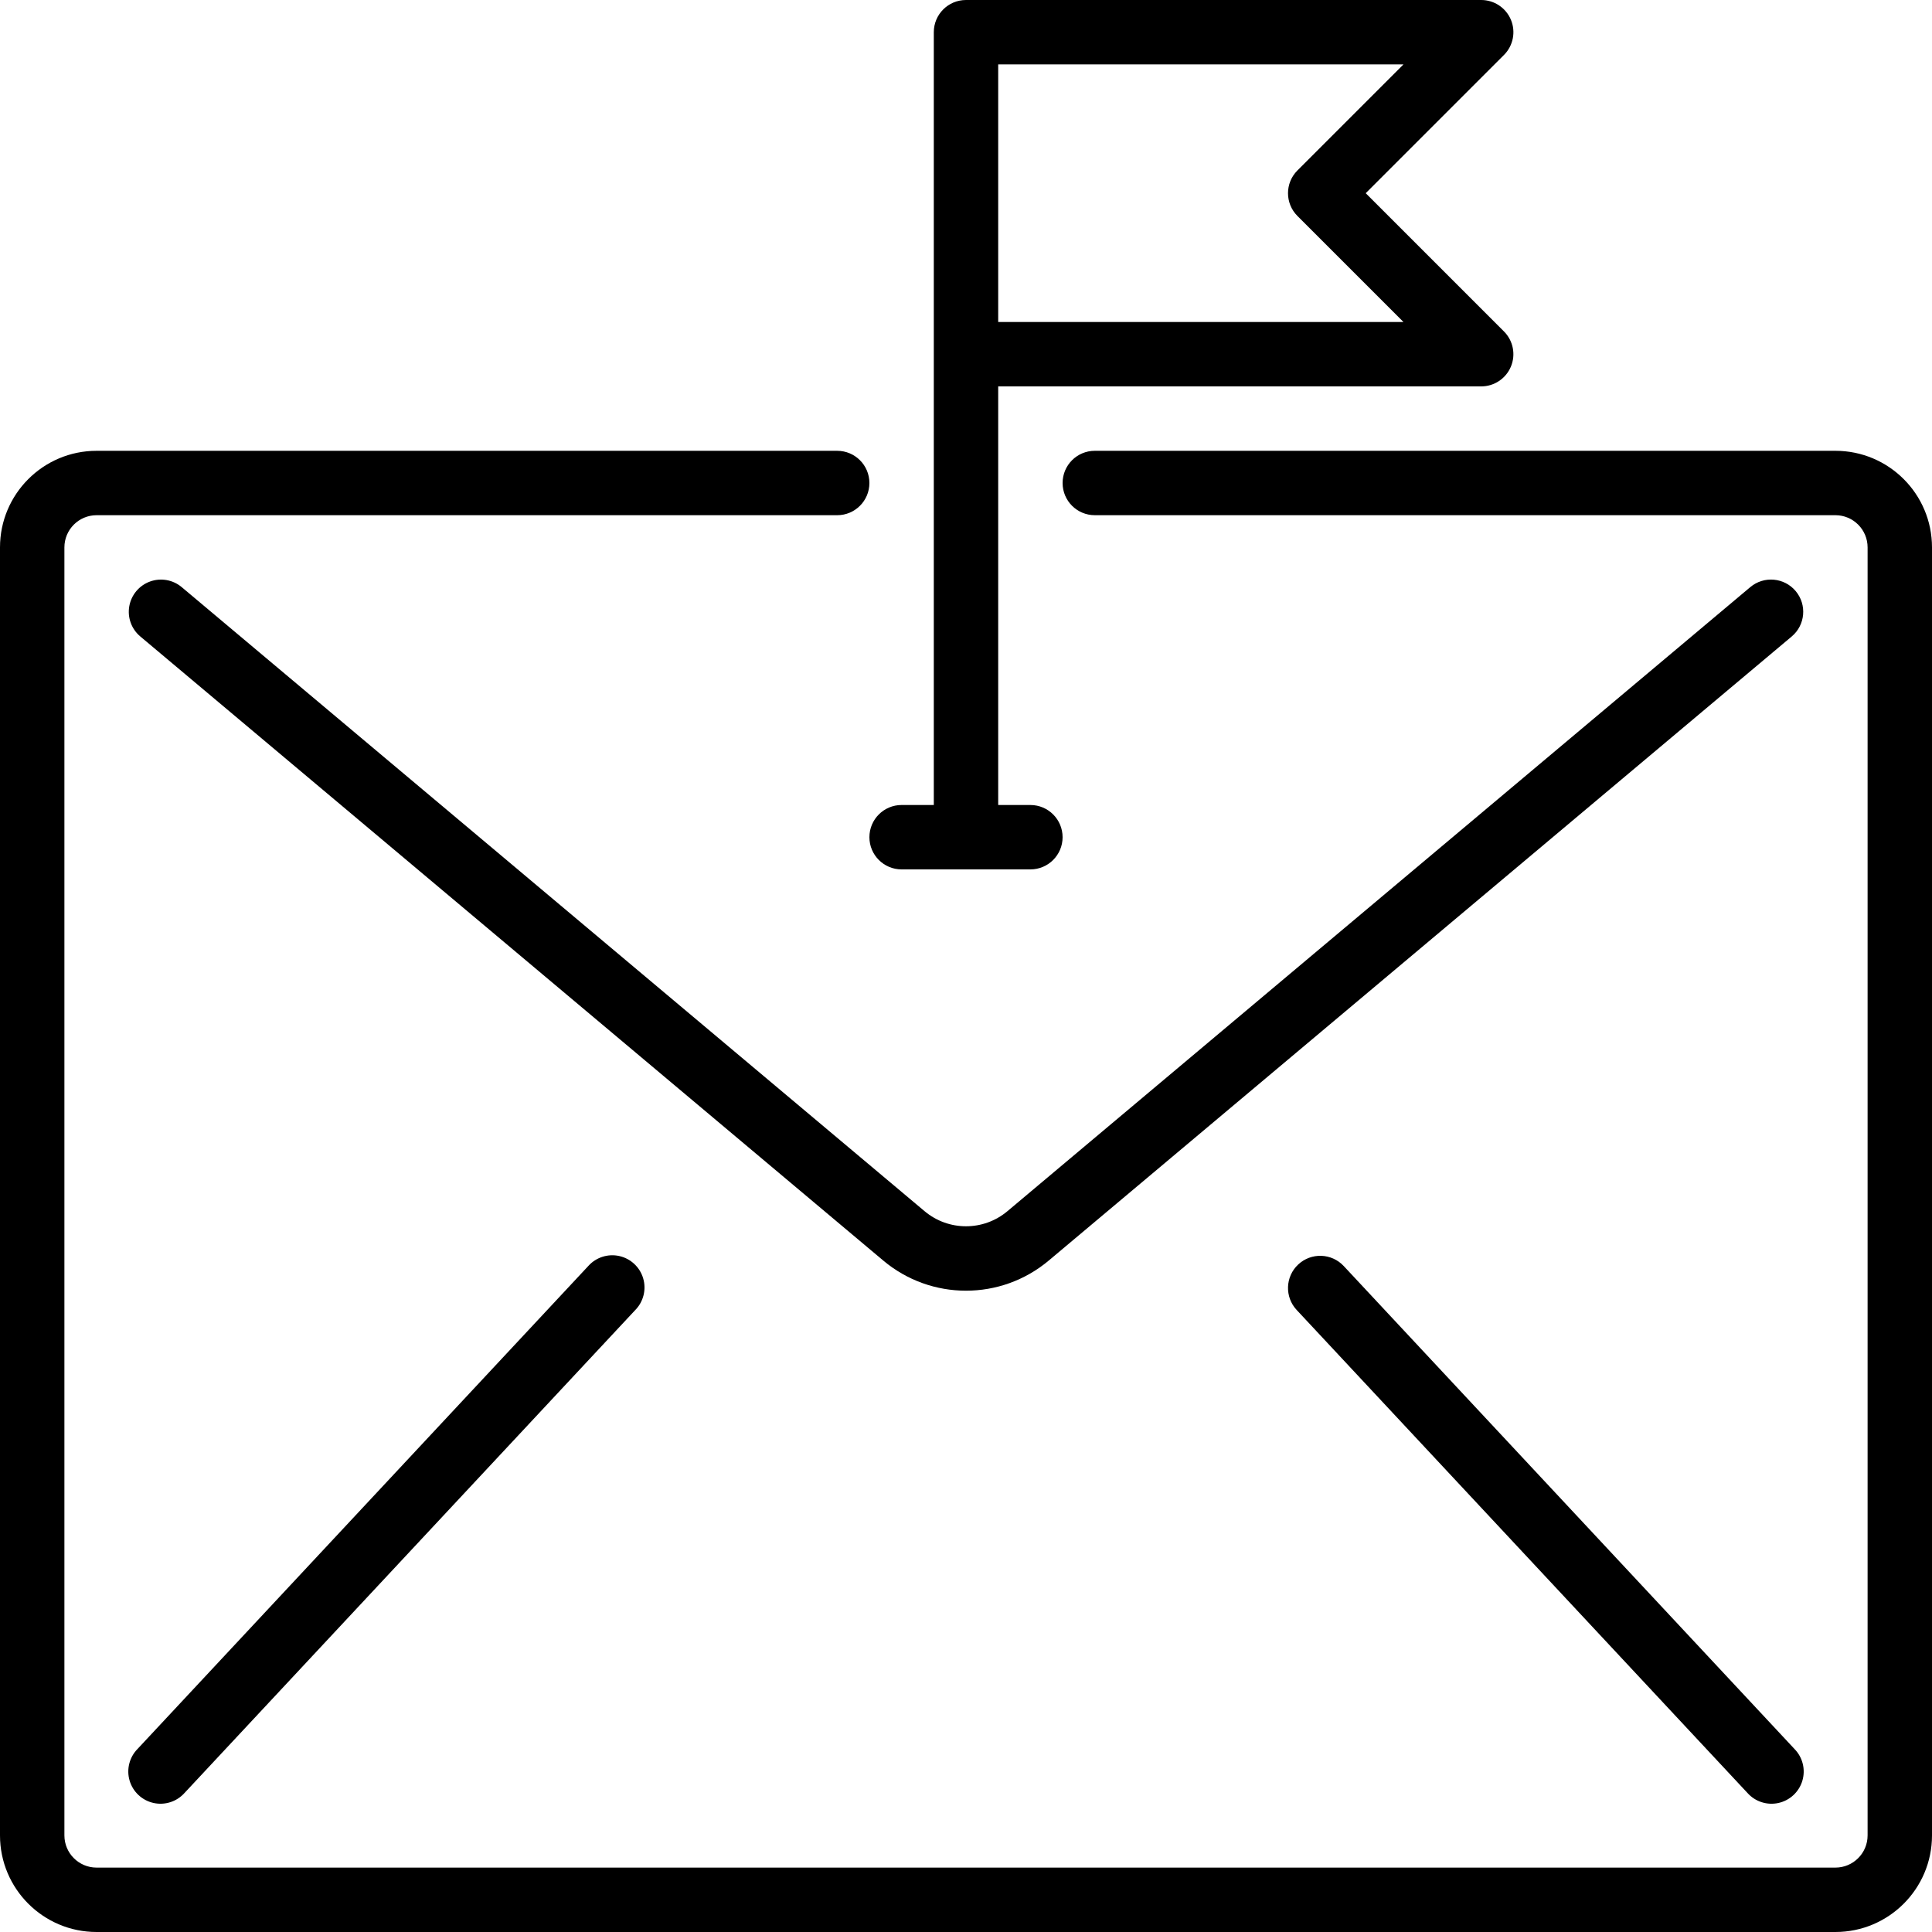 <?xml version="1.0" encoding="iso-8859-1"?>
<!-- Generator: Adobe Illustrator 19.0.0, SVG Export Plug-In . SVG Version: 6.00 Build 0)  -->
<svg version="1.1" id="Capa_1" xmlns="http://www.w3.org/2000/svg" xmlns:xlink="http://www.w3.org/1999/xlink" x="0px" y="0px"
	 viewBox="0 0 512 512" style="enable-background:new 0 0 512 512;" xml:space="preserve">
<g>
	<g>
		<g>
			<path d="M486.4,119.467H290.133c-4.713,0-8.533,3.82-8.533,8.533s3.82,8.533,8.533,8.533H486.4c4.713,0,8.533,3.82,8.533,8.533
				V486.4c0,4.713-3.82,8.533-8.533,8.533H25.6c-4.713,0-8.533-3.82-8.533-8.533V145.067c0-4.713,3.82-8.533,8.533-8.533h196.267
				c4.713,0,8.533-3.82,8.533-8.533s-3.82-8.533-8.533-8.533H25.6c-14.138,0-25.6,11.461-25.6,25.6V486.4
				C0,500.539,11.461,512,25.6,512h460.8c14.138,0,25.6-11.461,25.6-25.6V145.067C512,130.928,500.539,119.467,486.4,119.467z"/>
			<path d="M463.838,155.597L266.982,320.973c-6.349,5.337-15.616,5.337-21.965,0L48.154,155.597
				c-2.335-1.96-5.539-2.526-8.404-1.484c-2.865,1.042-4.957,3.534-5.487,6.536s0.582,6.06,2.917,8.02l196.864,165.367
				c12.688,10.683,31.224,10.683,43.913,0L474.829,168.67c3.61-3.035,4.076-8.422,1.041-12.032
				C472.835,153.028,467.448,152.562,463.838,155.597z"/>
			<path d="M164.124,332.863c-3.021-0.674-6.169,0.34-8.229,2.65l-119.467,128c-2.162,2.214-2.956,5.426-2.074,8.392
				c0.882,2.967,3.301,5.223,6.321,5.897c3.021,0.674,6.169-0.34,8.229-2.65l119.467-128c2.162-2.214,2.956-5.426,2.074-8.392
				C169.563,335.794,167.145,333.537,164.124,332.863z"/>
			<path d="M344.047,335.096c-3.444,3.215-3.631,8.612-0.418,12.058l119.467,128c2.059,2.31,5.208,3.324,8.229,2.65
				c3.021-0.674,5.439-2.931,6.321-5.897c0.882-2.967,0.088-6.178-2.074-8.392l-119.467-128
				C352.89,332.07,347.492,331.883,344.047,335.096z"/>
			<path d="M238.933,230.4h34.133c4.713,0,8.533-3.82,8.533-8.533s-3.821-8.533-8.533-8.533h-8.533V102.4h128
				c3.451-0.001,6.562-2.08,7.882-5.268c1.32-3.188,0.591-6.858-1.849-9.298L361.933,51.2l36.634-36.634
				c2.442-2.44,3.173-6.112,1.852-9.301c-1.322-3.188-4.434-5.266-7.885-5.265H256c-4.713,0-8.533,3.82-8.533,8.533v204.8h-8.533
				c-4.713,0-8.533,3.82-8.533,8.533S234.221,230.4,238.933,230.4z M264.533,17.067h107.401l-28.1,28.1
				c-3.331,3.332-3.331,8.734,0,12.066l28.1,28.1H264.533V17.067z"/>
		</g>
	</g>
</g>
<g>
</g>
<g>
</g>
<g>
</g>
<g>
</g>
<g>
</g>
<g>
</g>
<g>
</g>
<g>
</g>
<g>
</g>
<g>
</g>
<g>
</g>
<g>
</g>
<g>
</g>
<g>
</g>
<g>
</g>
</svg>
